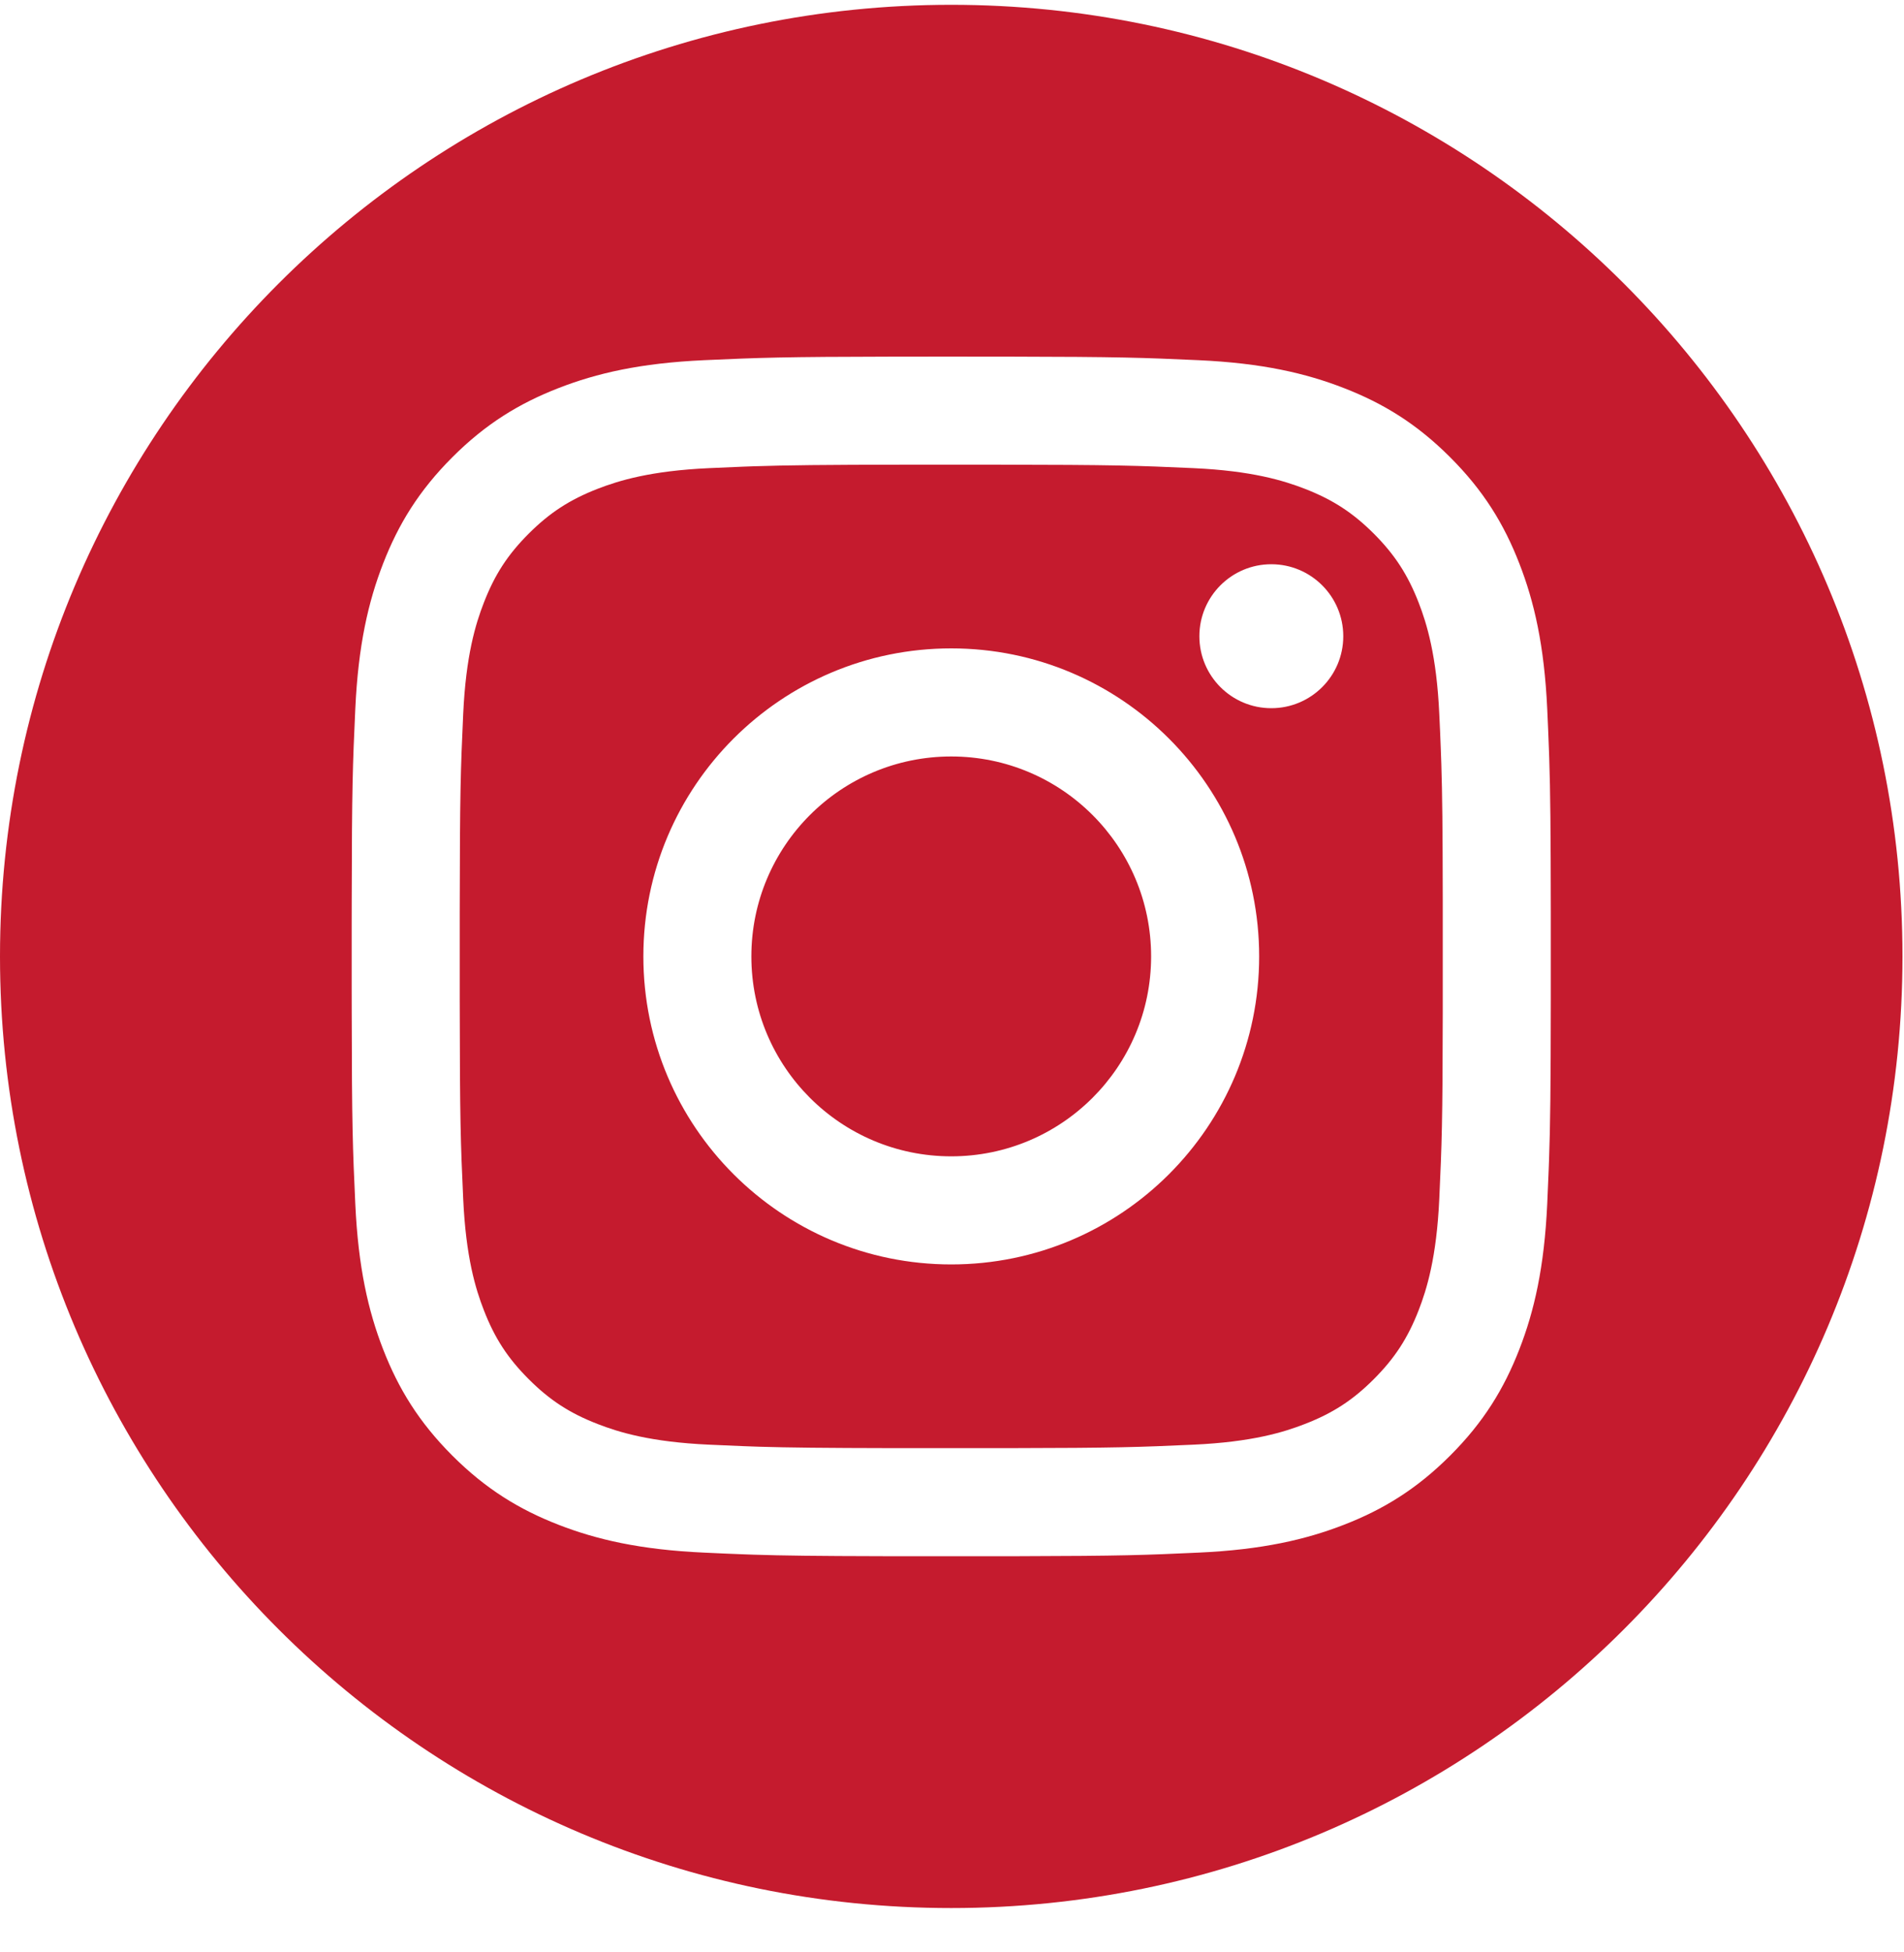 <?xml version="1.0" encoding="UTF-8"?>
<svg width="40px" height="41px" viewBox="0 0 40 41" version="1.1" xmlns="http://www.w3.org/2000/svg" xmlns:xlink="http://www.w3.org/1999/xlink">
    <title>Combined Shape</title>
    <g id="Page-1" stroke="none" stroke-width="1" fill="none" fill-rule="evenodd">
        <g id="Desktop-HD---Grey-BK" transform="translate(-480, -2276)" fill="#C51B2E">
            <g id="Social" transform="translate(410, 2276)">
                <g id="Instagram" transform="translate(70, 0)">
                    <path d="M19.984,0.101 C31.021,0.101 39.968,9.048 39.968,20.085 C39.968,31.122 31.021,40.069 19.984,40.069 C8.947,40.069 -2.01005027e-05,31.122 -2.01005027e-05,20.085 C-2.01005027e-05,9.048 8.947,0.101 19.984,0.101 Z M20.306,7.488 L19.662,7.488 C19.558,7.488 19.457,7.489 19.358,7.489 L18.801,7.489 C16.437,7.493 15.961,7.511 14.791,7.564 C13.45,7.625 12.534,7.838 11.733,8.15 C10.905,8.472 10.202,8.902 9.502,9.603 C8.802,10.303 8.371,11.005 8.049,11.834 C7.738,12.635 7.525,13.551 7.464,14.891 C7.41,16.061 7.392,16.538 7.389,18.902 L7.388,19.459 C7.388,19.656 7.388,19.864 7.388,20.085 L7.388,20.407 C7.388,20.511 7.388,20.612 7.388,20.71 L7.389,21.268 C7.392,23.632 7.41,24.108 7.464,25.278 C7.525,26.619 7.738,27.535 8.049,28.336 C8.371,29.164 8.802,29.867 9.502,30.567 C10.202,31.267 10.905,31.698 11.733,32.02 C12.534,32.331 13.45,32.544 14.791,32.605 C15.094,32.619 15.351,32.631 15.606,32.64 L15.825,32.648 C16.451,32.668 17.144,32.677 18.546,32.68 L19.072,32.681 C19.164,32.681 19.26,32.681 19.358,32.681 L20.61,32.681 C20.708,32.681 20.804,32.681 20.897,32.681 L21.422,32.68 C23.567,32.675 24.051,32.657 25.178,32.605 C26.518,32.544 27.434,32.331 28.235,32.02 C29.064,31.698 29.766,31.267 30.466,30.567 C31.167,29.867 31.597,29.164 31.919,28.336 C32.231,27.535 32.443,26.619 32.505,25.278 C32.517,25.018 32.527,24.792 32.535,24.572 L32.543,24.354 C32.569,23.623 32.578,22.854 32.58,20.997 L32.58,19.172 C32.578,17.408 32.57,16.626 32.547,15.926 L32.539,15.706 C32.53,15.451 32.519,15.195 32.505,14.891 C32.443,13.551 32.231,12.635 31.919,11.834 C31.597,11.005 31.167,10.303 30.466,9.603 C29.766,8.902 29.064,8.472 28.235,8.15 C27.434,7.838 26.518,7.625 25.178,7.564 C24.008,7.511 23.531,7.493 21.167,7.489 L20.61,7.489 C20.413,7.488 20.205,7.488 19.984,7.488 Z M20.908,9.758 C23.436,9.761 23.879,9.777 25.074,9.831 C26.302,9.887 26.969,10.093 27.413,10.265 C28.001,10.494 28.421,10.767 28.862,11.207 C29.302,11.648 29.575,12.068 29.804,12.656 C29.976,13.1 30.181,13.767 30.237,14.995 C30.25,15.26 30.26,15.489 30.268,15.711 L30.28,16.044 C30.3,16.679 30.308,17.391 30.31,18.888 L30.31,21.281 C30.307,23.571 30.29,24.024 30.237,25.175 C30.181,26.403 29.976,27.07 29.804,27.514 C29.575,28.102 29.302,28.521 28.862,28.962 C28.421,29.403 28.001,29.676 27.413,29.904 C26.969,30.077 26.302,30.282 25.074,30.338 C23.923,30.39 23.47,30.407 21.181,30.411 L18.788,30.411 C17.29,30.408 16.579,30.4 15.944,30.381 L15.611,30.369 C15.388,30.36 15.16,30.35 14.894,30.338 C13.666,30.282 12.999,30.077 12.555,29.904 C11.967,29.676 11.548,29.403 11.107,28.962 C10.666,28.521 10.393,28.102 10.165,27.514 C9.992,27.07 9.787,26.403 9.731,25.175 C9.676,23.979 9.661,23.537 9.658,21.009 L9.658,19.161 C9.661,16.632 9.676,16.19 9.731,14.995 C9.787,13.767 9.992,13.1 10.165,12.656 C10.393,12.068 10.666,11.648 11.107,11.207 C11.548,10.767 11.967,10.494 12.555,10.265 C12.999,10.093 13.666,9.887 14.894,9.831 C15.16,9.819 15.388,9.809 15.611,9.8 L15.832,9.792 C16.535,9.769 17.281,9.76 19.06,9.758 Z M19.984,13.616 C16.412,13.616 13.516,16.512 13.516,20.085 C13.516,23.657 16.412,26.553 19.984,26.553 C23.557,26.553 26.453,23.657 26.453,20.085 C26.453,16.512 23.557,13.616 19.984,13.616 Z M19.984,15.886 C22.303,15.886 24.183,17.766 24.183,20.085 C24.183,22.404 22.303,24.283 19.984,24.283 C17.665,24.283 15.785,22.404 15.785,20.085 C15.785,17.766 17.665,15.886 19.984,15.886 Z M26.708,11.849 C25.873,11.849 25.197,12.526 25.197,13.361 C25.197,14.196 25.873,14.872 26.708,14.872 C27.543,14.872 28.22,14.196 28.22,13.361 C28.22,12.526 27.543,11.849 26.708,11.849 Z" id="Combined-Shape"></path>
                </g>
            </g>
        </g>
    </g>
</svg>